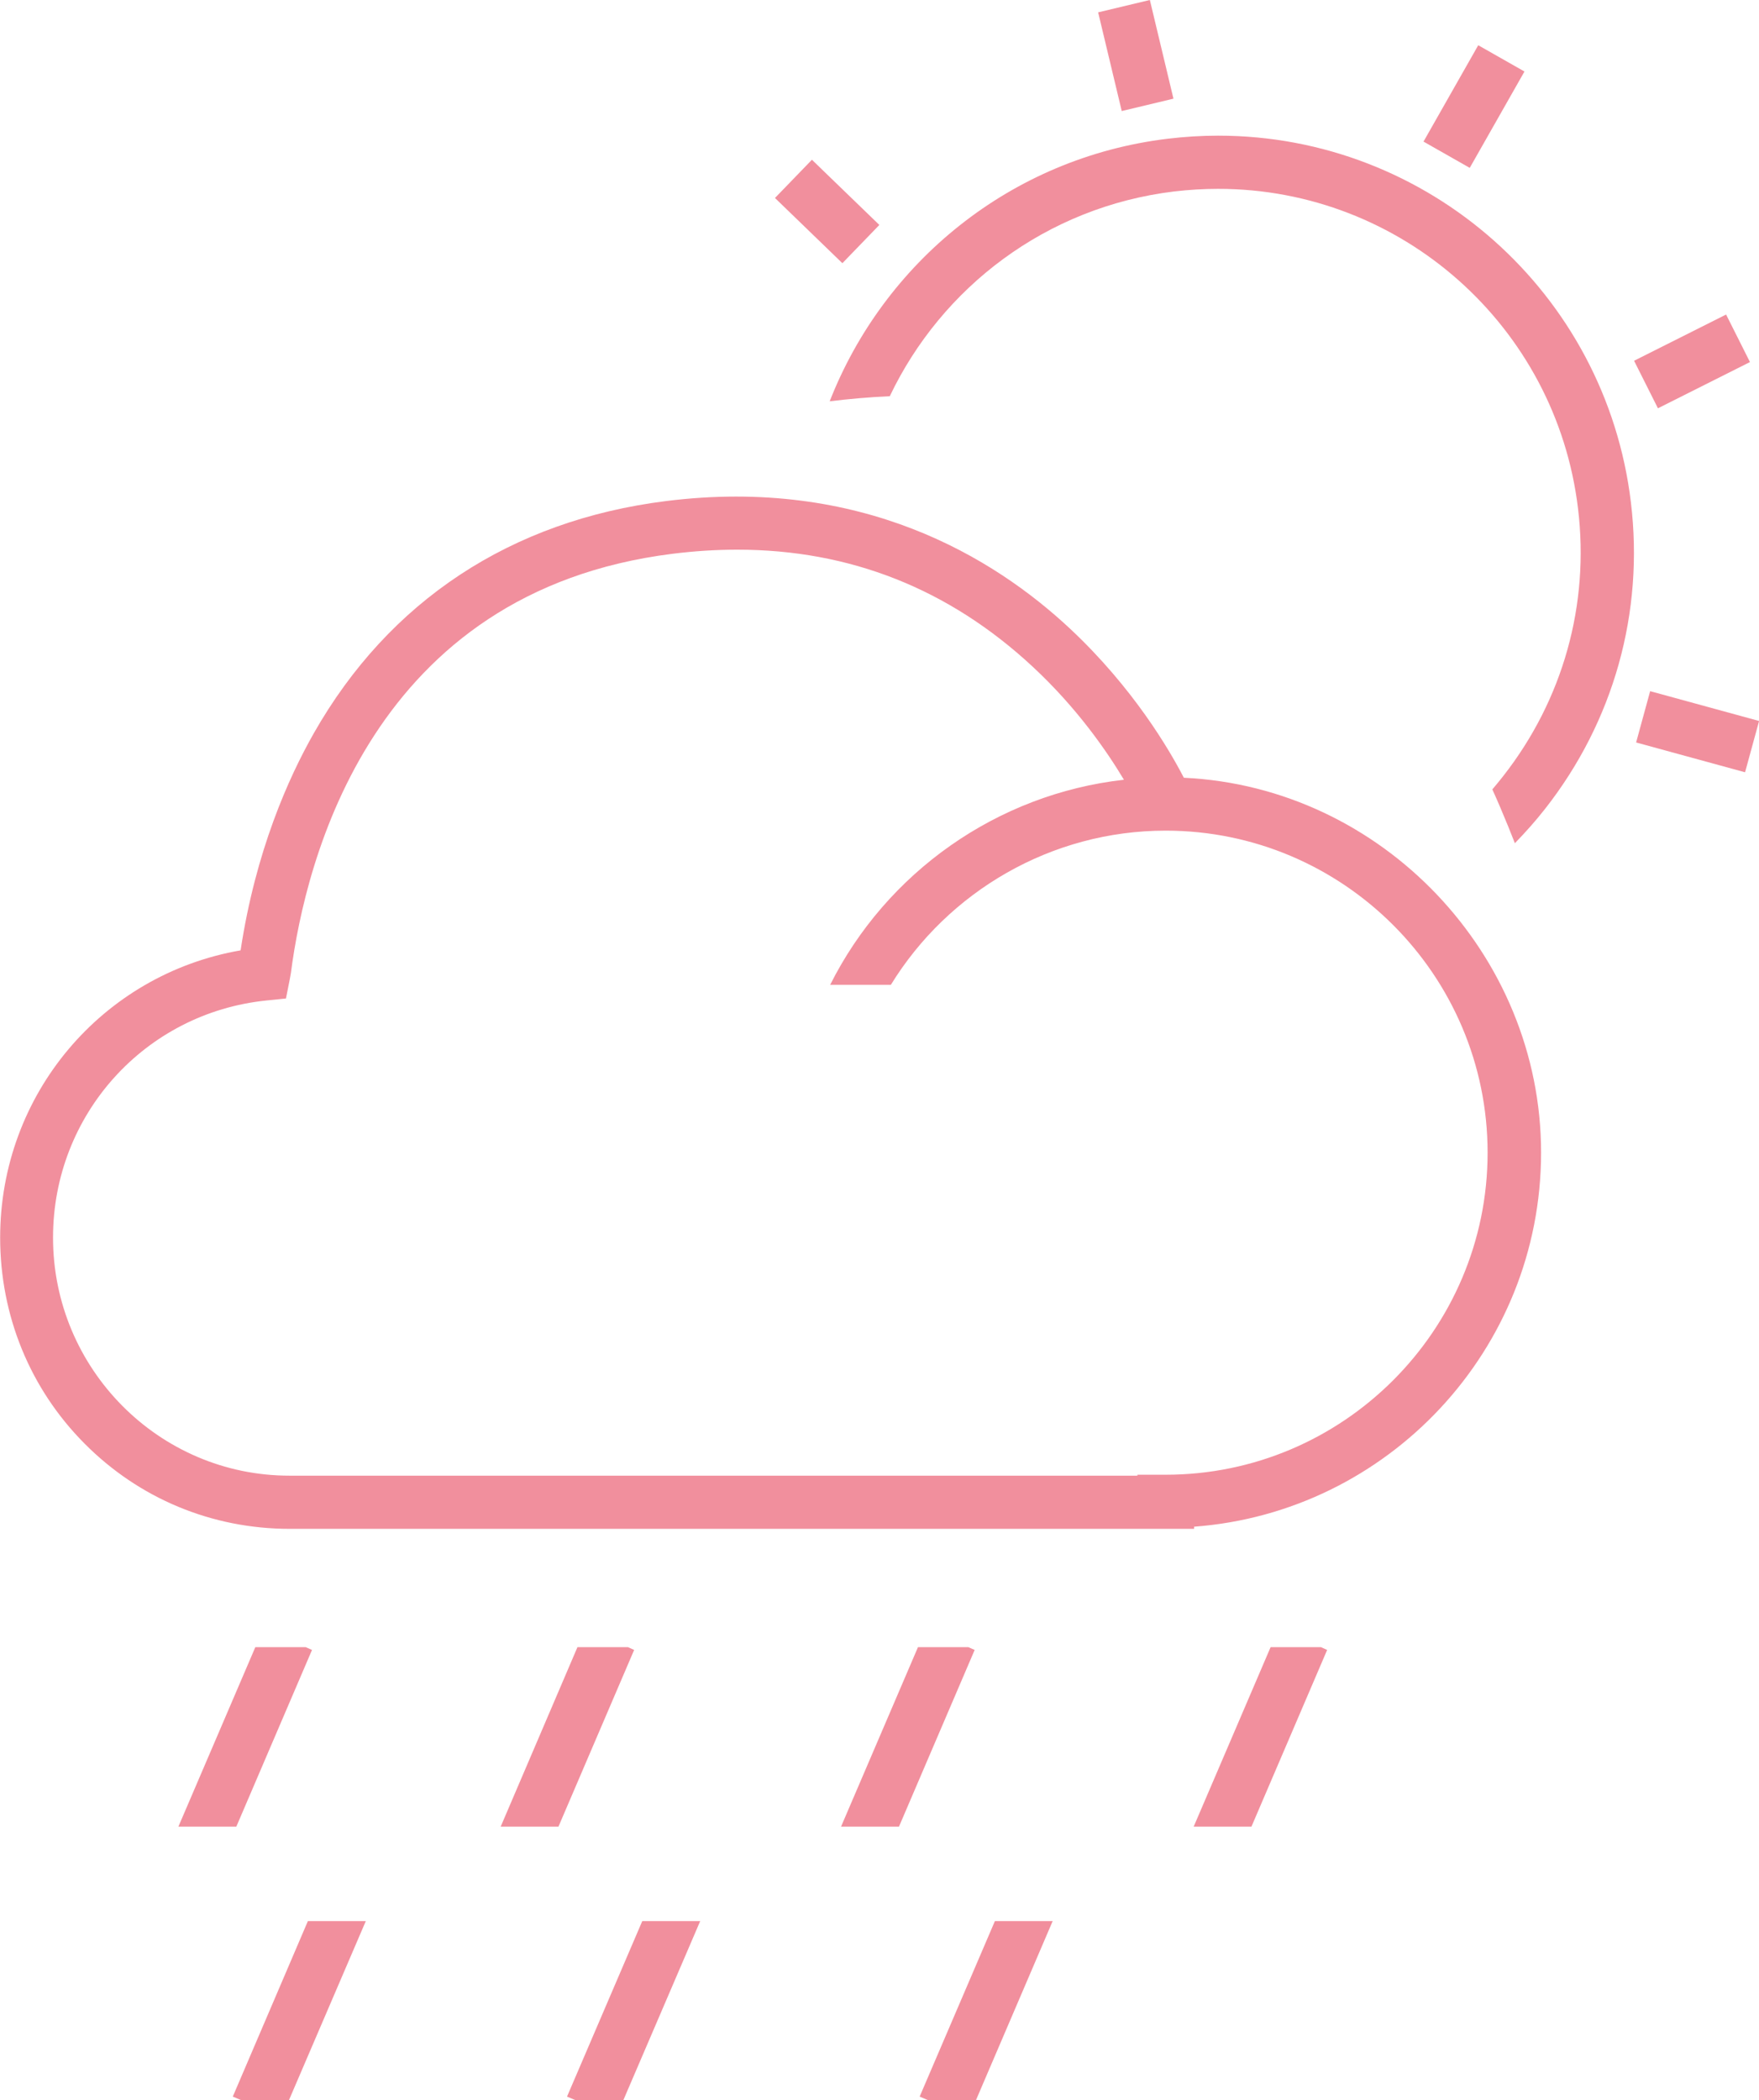 <?xml version="1.0" encoding="UTF-8"?>
<svg id="_レイヤー_2" data-name="レイヤー 2" xmlns="http://www.w3.org/2000/svg" viewBox="0 0 114.78 137">
  <defs>
    <style>
      .cls-1 {
        fill: #f18f9d;
      }
    </style>
  </defs>
  <g id="layout">
    <g>
      <rect class="cls-1" x="72.38" y=".31" width="3.47" height="6.62" transform="translate(1.19 17.34) rotate(-13.45)"/>
      <rect class="cls-1" x="92.56" y="5.22" width="7.23" height="3.47" transform="translate(42.63 87.14) rotate(-60.4)"/>
      <rect class="cls-1" x="107.05" y="21.85" width="6.72" height="3.47" transform="translate(1.16 52.06) rotate(-26.67)"/>
      <rect class="cls-1" x="109.04" y="44.05" width="3.47" height="7.37" transform="translate(35.5 141.99) rotate(-74.7)"/>
      <rect class="cls-1" x="52.24" y="10.73" width="3.47" height="6.12" transform="translate(6.54 43.01) rotate(-45.96)"/>
      <path class="cls-1" d="M79.48,8.85c-1.09,0-2.19.07-3.28.2-10.28,1.24-18.53,8.1-22.06,17.13,1.22-.15,2.54-.27,3.92-.33,3.38-7.09,10.2-12.35,18.56-13.36.95-.11,1.91-.17,2.87-.17,11.95,0,22.05,8.96,23.48,20.85.76,6.28-.98,12.48-4.88,17.46-.23.3-.47.58-.71.87.36.79.7,1.6,1.04,2.43.15.37.29.73.43,1.08.69-.71,1.35-1.45,1.97-2.24,4.48-5.71,6.47-12.81,5.6-20.01-1.64-13.63-13.22-23.91-26.93-23.91Z"/>
      <path class="cls-1" d="M77.25,50.74c-.93-1.8-3.29-5.85-7.41-9.71-5.01-4.69-13.66-9.94-26.39-8.34-10.12,1.27-18.06,6.51-22.97,15.14-1.66,2.92-3.8,7.7-4.78,14.17-9.04,1.57-15.69,9.4-15.69,18.74,0,5.09,1.95,9.86,5.5,13.43,3.56,3.59,8.31,5.57,13.39,5.57h59.02s0-.14,0-.14c12.64-.94,22.64-11.53,22.64-24.41s-10.35-23.83-23.29-24.45ZM76.06,96.21h-1.84v.06s-55.34,0-55.34,0c-8.5,0-15.42-6.97-15.42-15.53,0-8.01,5.99-14.66,13.93-15.47l1.27-.13.25-1.26.07-.39c.96-7.41,5.29-24.9,24.89-27.36,1.44-.18,2.85-.27,4.24-.27,7.34,0,13.8,2.55,19.26,7.62,2.88,2.67,4.84,5.5,5.97,7.39-8.29.93-15.5,6.06-19.17,13.38h3.96c3.74-6.09,10.47-10.06,17.93-10.06,11.59,0,21.01,9.43,21.01,21.01s-9.43,21.01-21.01,21.01Z"/>
      <polygon class="cls-1" points="82.91 107.46 77.89 119.17 81.66 119.17 86.6 107.64 86.2 107.46 82.91 107.46"/>
      <polygon class="cls-1" points="63.19 107.46 59.9 107.46 54.88 119.17 58.66 119.17 63.6 107.64 63.19 107.46"/>
      <polygon class="cls-1" points="40.98 107.46 37.68 107.46 32.67 119.17 36.44 119.17 41.38 107.64 40.98 107.46"/>
      <polygon class="cls-1" points="20.36 107.64 19.95 107.46 16.66 107.46 11.64 119.17 15.42 119.17 20.36 107.64"/>
      <polygon class="cls-1" points="15.19 136.78 15.71 137 18.86 137 23.87 125.33 20.09 125.33 15.19 136.78"/>
      <polygon class="cls-1" points="37 136.78 37.52 137 40.68 137 45.69 125.33 41.91 125.33 37 136.78"/>
      <polygon class="cls-1" points="60.01 136.78 60.53 137 63.69 137 68.69 125.33 64.92 125.33 60.01 136.78"/>
    </g>
  </g>
</svg>